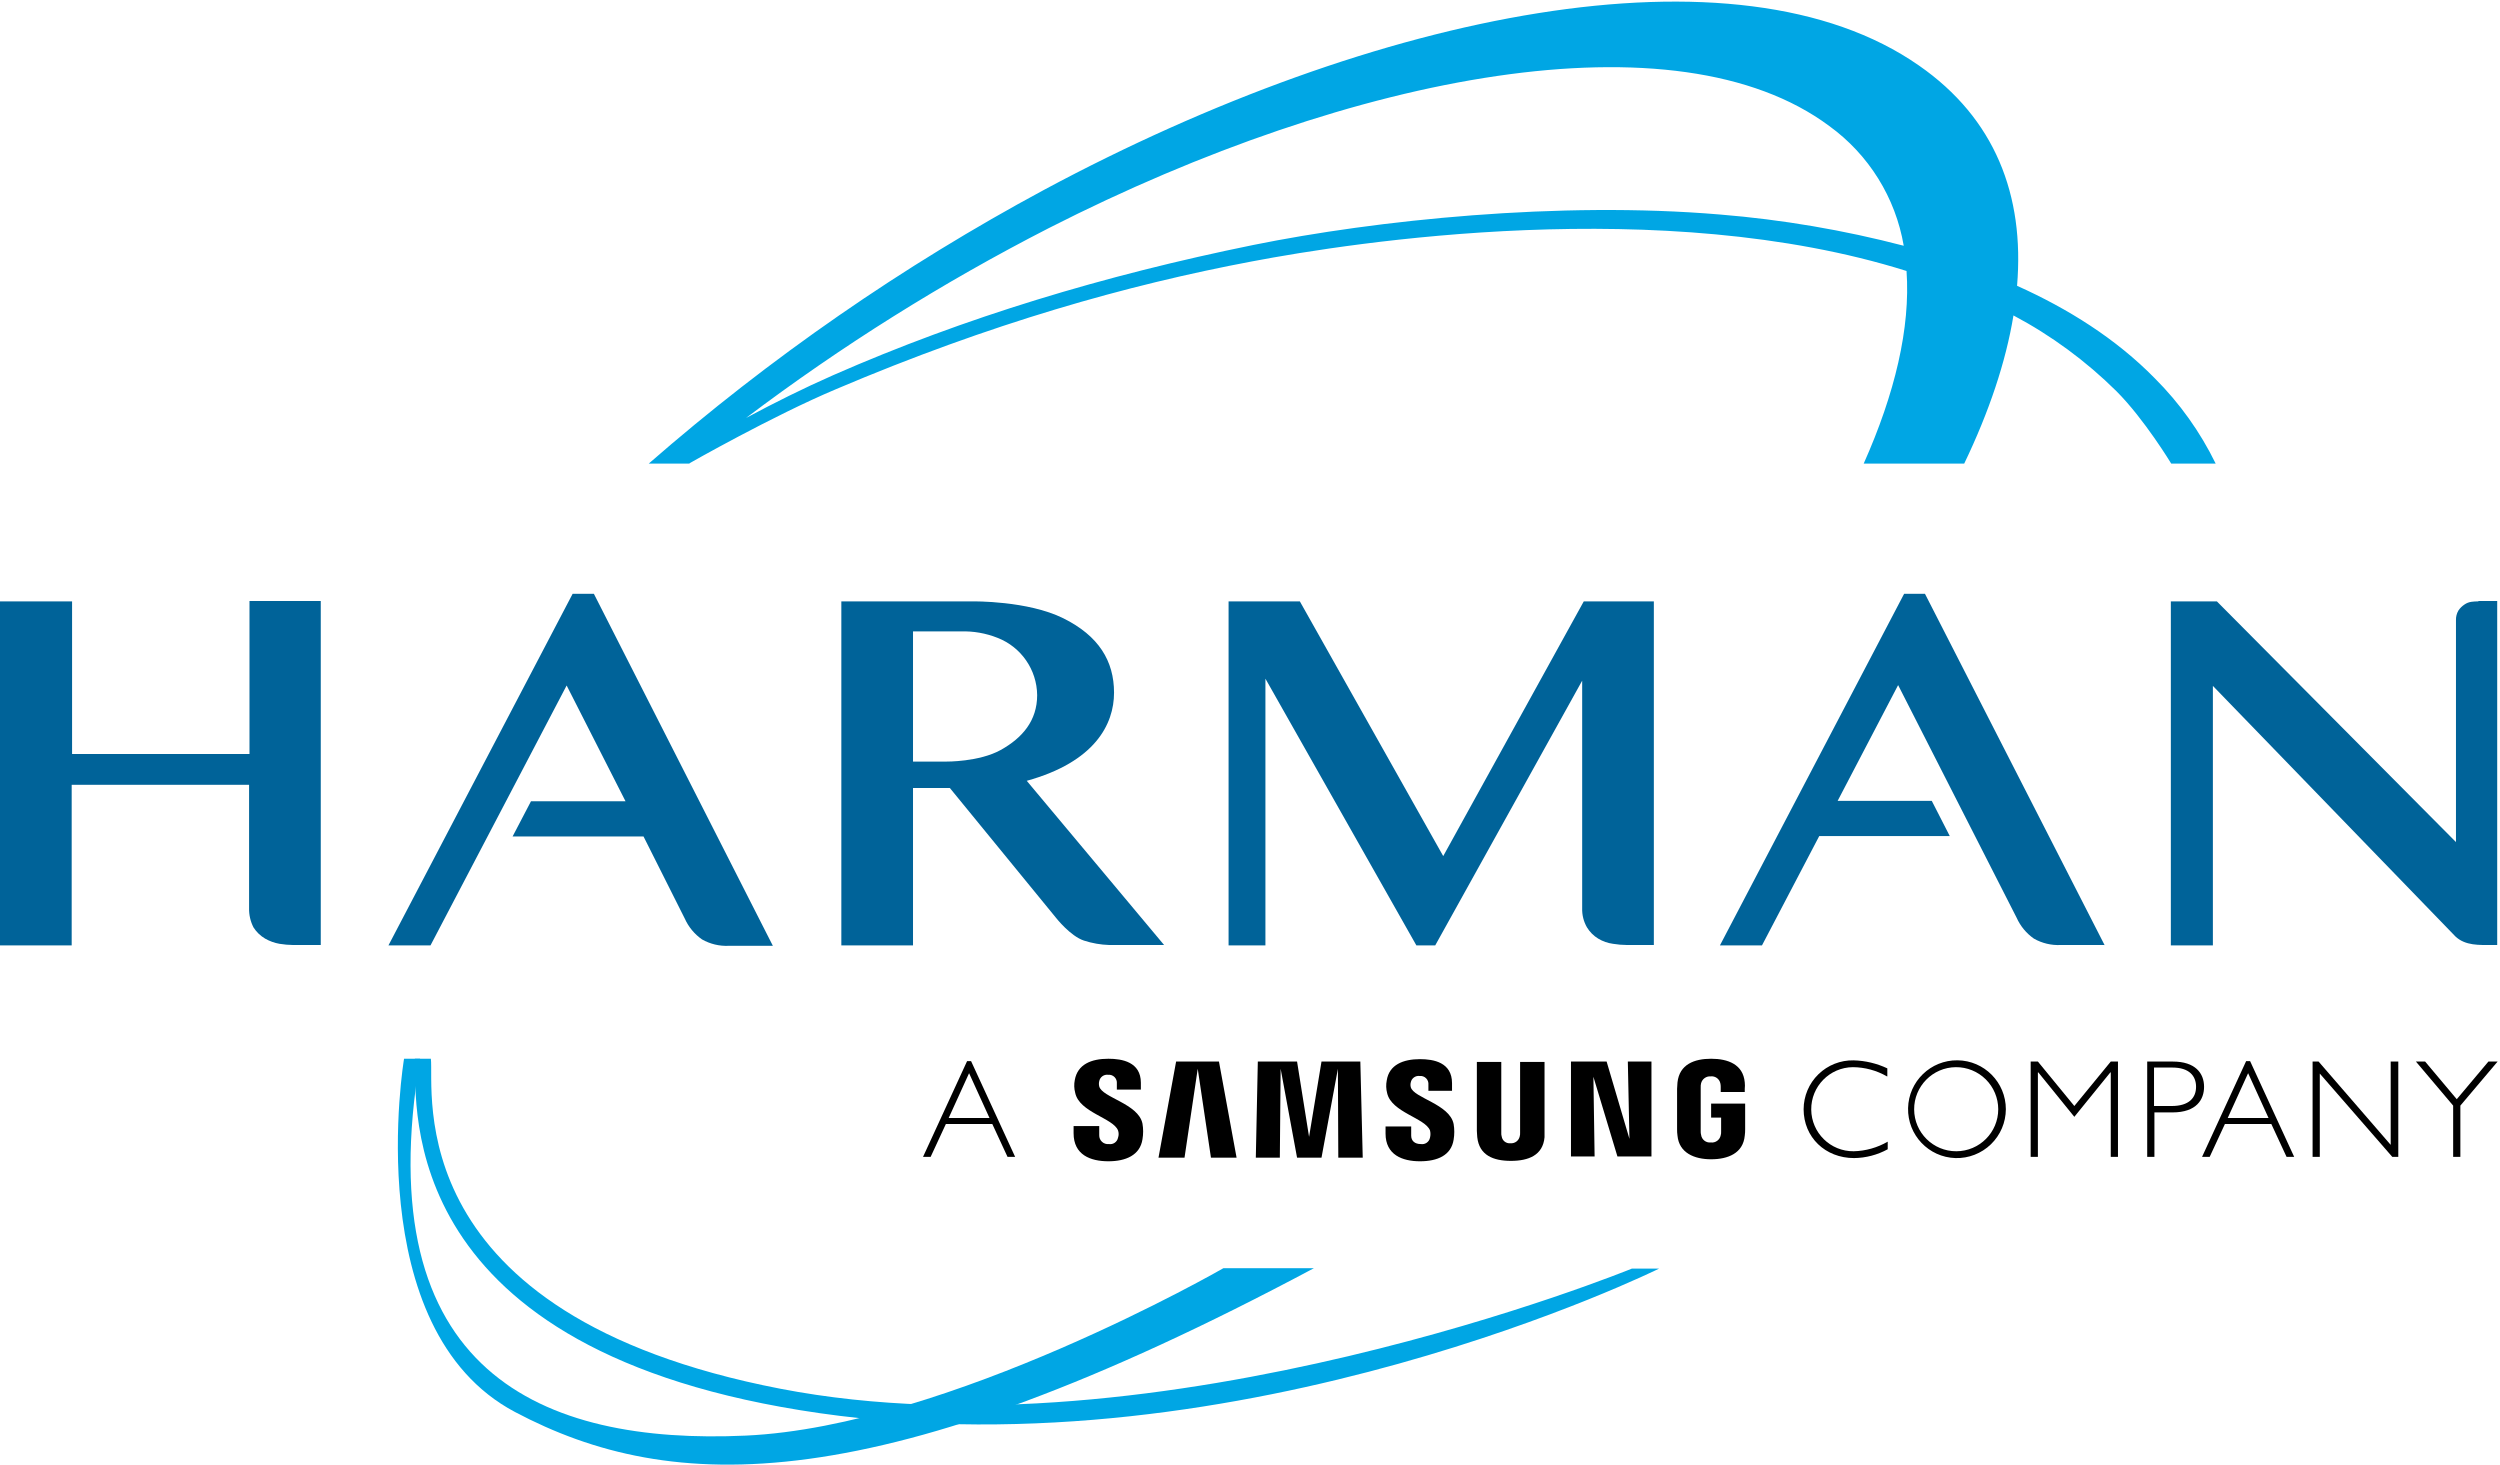 <svg width="297" height="174" viewBox="0 0 297 174" fill="none" xmlns="http://www.w3.org/2000/svg">
<path d="M51.188 125.779C51.616 129.586 47.192 156.183 92.719 164.985C137.772 173.692 193.861 150.712 193.861 150.712H197.096C197.096 150.712 147.809 175.119 97.382 167.886C46.954 160.655 49.475 131.679 49.285 125.779H51.188Z" fill="#00A6E4"/>
<path d="M145.336 150.664C145.336 150.664 112.701 169.456 88.581 170.551C64.462 171.645 43.624 163.129 49.904 125.779H48.001C48.001 125.779 42.578 157.896 61.179 167.744C79.78 177.593 104.043 178.448 156.088 150.664H145.336Z" fill="#00A6E4"/>
<path d="M29.639 71.445V89.573H8.563V71.445H0V112.315H8.516V93.236H29.591V107.89C29.572 108.684 29.752 109.468 30.114 110.174C30.462 110.721 30.935 111.178 31.494 111.506C32.025 111.81 32.604 112.02 33.206 112.125C33.741 112.213 34.282 112.261 34.824 112.267H38.107V71.397H29.639V71.445Z" fill="#006399"/>
<path d="M196.477 112.315V71.445H188.152L171.455 101.705L154.423 71.445H145.955V112.315H150.332V80.627L168.267 112.315H170.503L187.962 80.865V107.89C187.936 108.69 188.133 109.481 188.533 110.174C188.864 110.719 189.32 111.176 189.865 111.506C190.403 111.831 191.003 112.042 191.626 112.125C192.175 112.216 192.732 112.263 193.291 112.267H196.477V112.315Z" fill="#006399"/>
<path d="M250.045 112.315L228.685 70.541H226.21L204.326 112.315H209.322L216.124 99.326H231.634L229.493 95.14H218.313L225.497 81.389L239.578 109.032C240.024 110.027 240.731 110.882 241.624 111.506C242.592 112.058 243.698 112.322 244.812 112.267H250.045V112.315Z" fill="#006399"/>
<path d="M294.432 71.445C294.162 71.44 293.891 71.456 293.624 71.493C293.315 71.532 293.021 71.646 292.767 71.826C292.485 72.014 292.241 72.256 292.054 72.54C291.853 72.886 291.755 73.282 291.769 73.681V100.04L263.366 71.445H257.896V112.315H262.891V81.484L291.721 111.268C292.909 112.363 294.527 112.267 296.097 112.267H296.668V71.397H294.432V71.445Z" fill="#006399"/>
<path d="M204.327 25.484C185.251 23.867 163.462 26.15 148.904 29.101C131.16 32.716 114.604 37.712 99 44.563C95.432 46.133 92.007 47.846 88.629 49.654C99.944 41.111 111.977 33.566 124.594 27.102C161.035 8.546 199.237 1.505 217.315 14.969C222.012 18.37 225.189 23.478 226.163 29.195C219.006 27.327 211.7 26.085 204.327 25.484ZM81.921 55.03C81.921 55.03 91.864 49.369 99.333 46.228C117.696 38.426 133.871 33.858 148.761 31.051C160.797 28.767 197.43 23.058 226.497 32.193C226.973 38.949 225.117 46.752 221.406 55.078H233.347C236.297 48.941 238.294 42.993 239.199 37.474C243.693 39.858 247.81 42.888 251.425 46.466C254.755 49.797 257.943 55.078 257.943 55.078H263.223C261.391 51.322 258.948 47.897 255.991 44.944C251.377 40.233 245.668 36.665 239.627 33.953C240.531 23.201 237.011 14.065 227.971 7.785C206.374 -7.297 163.558 1.362 124.071 22.534C107.237 31.592 91.471 42.508 77.068 55.078H81.921V55.03Z" fill="#00A6E4"/>
<path d="M70.552 70.541H68.03L46.147 112.315H51.142L67.317 81.436L74.31 95.187H63.083L60.895 99.374H76.451L81.351 109.128C81.797 110.122 82.504 110.977 83.397 111.601C84.365 112.153 85.471 112.417 86.584 112.363H91.817L70.552 70.541Z" fill="#006399"/>
<path d="M108.466 75.013V90.476H112.415C112.415 90.476 116.316 90.524 118.885 89.097C121.454 87.669 123.215 85.623 123.215 82.579C123.18 79.561 121.316 76.868 118.505 75.775C117.114 75.222 115.624 74.962 114.128 75.013H108.466ZM125.45 109.032L112.844 93.617H108.466V112.315H99.951V71.445H115.603C115.603 71.445 122.072 71.35 126.307 73.444C130.541 75.537 132.348 78.534 132.348 82.293C132.348 86.052 130.065 90.524 121.977 92.76L138.295 112.267H131.777C130.759 112.235 129.75 112.059 128.781 111.744C127.163 111.221 125.45 109.032 125.45 109.032Z" fill="#006399"/>
<path d="M115.127 127.493L112.701 132.821H117.554L115.127 127.493ZM120.598 137.436H119.694L117.887 133.535H112.368L110.56 137.436H109.656L114.889 126.065H115.365L120.598 137.436Z" fill="black"/>
<path d="M224.166 127.873C222.935 127.165 221.541 126.789 220.121 126.779C217.362 126.806 215.148 129.063 215.174 131.822C215.201 134.581 217.458 136.797 220.216 136.77C221.639 136.735 223.03 136.343 224.26 135.629V136.532C223.034 137.205 221.662 137.564 220.264 137.579C216.84 137.579 214.27 135.105 214.27 131.775C214.275 130.212 214.907 128.716 216.025 127.625C217.144 126.533 218.655 125.937 220.216 125.97C221.601 126.007 222.961 126.331 224.214 126.922V127.873H224.166Z" fill="black"/>
<path d="M232.349 126.779C229.597 126.805 227.385 129.054 227.401 131.806C227.419 134.559 229.659 136.779 232.412 136.77C235.165 136.762 237.391 134.527 237.391 131.775C237.388 130.442 236.855 129.166 235.909 128.228C234.963 127.291 233.681 126.769 232.349 126.779ZM232.302 137.579C229.118 137.478 226.611 134.833 226.679 131.649C226.747 128.465 229.366 125.929 232.55 125.964C235.734 125.998 238.296 128.59 238.295 131.775C238.29 133.345 237.65 134.848 236.521 135.941C235.393 137.033 233.871 137.625 232.302 137.579Z" fill="black"/>
<path d="M250.759 126.113H251.615V137.436H250.759V127.397H250.712L246.43 132.679L242.149 127.397H242.101V137.436H241.244V126.113H242.101L246.43 131.394L250.759 126.113Z" fill="black"/>
<path d="M255.898 131.394H257.991C260.084 131.394 260.892 130.395 260.892 129.11C260.892 127.826 260.084 126.826 258.086 126.826H255.898V131.394ZM258.133 126.113C260.797 126.113 261.843 127.493 261.843 129.11C261.843 130.586 260.987 132.155 258.086 132.155H255.945V137.436H255.088V126.113H258.133Z" fill="black"/>
<path d="M267.077 127.493L264.651 132.821H269.503L267.077 127.493ZM272.548 137.436H271.643L269.835 133.535H264.318L262.51 137.436H261.605L266.839 126.065H267.314L272.548 137.436Z" fill="black"/>
<path d="M284.917 137.436H284.204L275.592 127.54V137.436H274.736V126.113H275.449L284.014 136.009V126.113H284.917V137.436Z" fill="black"/>
<path d="M292.291 131.346V137.436H291.435V131.346L287.01 126.113H288.105L291.863 130.586L295.622 126.113H296.715L292.291 131.346Z" fill="black"/>
<path d="M132.823 134.296C132.919 134.574 132.919 134.875 132.823 135.153C132.727 135.663 132.24 136.001 131.729 135.914C131.434 135.947 131.139 135.851 130.921 135.65C130.701 135.45 130.58 135.164 130.588 134.867V133.773H127.543V134.63C127.543 137.199 129.541 137.96 131.682 137.96C133.728 137.96 135.44 137.246 135.726 135.343C135.831 134.729 135.831 134.102 135.726 133.488C135.25 131.108 130.921 130.395 130.588 129.063C130.539 128.859 130.539 128.647 130.588 128.444C130.683 127.956 131.14 127.624 131.634 127.683C131.92 127.653 132.204 127.753 132.408 127.956C132.611 128.16 132.711 128.444 132.681 128.73V129.444H135.535V128.635C135.535 126.16 133.299 125.779 131.682 125.779C129.636 125.779 128.019 126.446 127.686 128.301C127.584 128.806 127.6 129.327 127.733 129.824C128.209 132.155 132.253 132.821 132.823 134.296Z" fill="black"/>
<path d="M169.885 134.296C169.956 134.577 169.956 134.872 169.885 135.153C169.788 135.663 169.301 136.001 168.79 135.914C168.077 135.914 167.649 135.534 167.649 134.915V133.821H164.604V134.677C164.604 137.199 166.602 137.96 168.695 137.96C170.788 137.96 172.406 137.246 172.692 135.391C172.795 134.776 172.795 134.149 172.692 133.535C172.215 131.156 167.934 130.443 167.601 129.158C167.552 128.971 167.552 128.774 167.601 128.587C167.696 128.098 168.152 127.766 168.647 127.826C168.934 127.796 169.218 127.896 169.421 128.099C169.625 128.302 169.724 128.586 169.694 128.873V129.586H172.501V128.682C172.501 126.208 170.312 125.827 168.695 125.827C166.697 125.827 165.033 126.493 164.746 128.349C164.645 128.853 164.661 129.374 164.794 129.872C165.317 132.155 169.314 132.821 169.885 134.296Z" fill="black"/>
<path d="M193.577 135.296L193.387 126.113H196.193V137.389H192.15L189.296 127.921L189.439 137.389H186.631V126.113H190.866L193.577 135.296Z" fill="black"/>
<path d="M142.291 126.969L140.721 137.532H137.629L139.722 126.113H144.812L146.906 137.532H143.861L142.291 126.969Z" fill="black"/>
<path d="M158.943 126.969L156.994 137.532H154.091L152.14 126.969L152.045 137.532H149.191L149.429 126.113H154.091L155.517 135.058L156.994 126.113H161.608L161.893 137.532H158.99L158.943 126.969Z" fill="black"/>
<path d="M179.447 135.819C179.963 135.862 180.431 135.516 180.541 135.01C180.581 134.871 180.597 134.726 180.588 134.582V126.16H183.491V135.105C183.301 137.246 181.588 137.912 179.495 137.912C177.402 137.912 175.736 137.246 175.499 135.105C175.499 134.963 175.451 134.582 175.451 134.344V126.16H178.352V134.582C178.342 134.726 178.358 134.872 178.4 135.01C178.474 135.518 178.936 135.875 179.447 135.819Z" fill="black"/>
<path d="M203.233 135.724C203.795 135.8 204.316 135.423 204.422 134.867C204.462 134.728 204.478 134.584 204.469 134.439V132.774H203.281V131.108H207.324V134.154C207.327 134.408 207.311 134.663 207.277 134.915C207.087 137.008 205.279 137.722 203.281 137.722C201.283 137.722 199.475 136.961 199.285 134.915C199.249 134.663 199.233 134.408 199.237 134.154V129.348C199.237 129.158 199.285 128.777 199.285 128.587C199.522 126.446 201.283 125.779 203.281 125.779C205.279 125.779 207.087 126.446 207.277 128.587C207.305 128.84 207.305 129.095 207.277 129.348V129.729H204.422V129.11C204.423 128.967 204.408 128.823 204.374 128.682C204.255 128.162 203.764 127.813 203.233 127.873C202.707 127.833 202.227 128.173 202.091 128.682C202.049 128.853 202.033 129.03 202.043 129.206V134.392C202.036 134.536 202.052 134.681 202.091 134.82C202.161 135.383 202.669 135.786 203.233 135.724Z" fill="black"/>
</svg>
